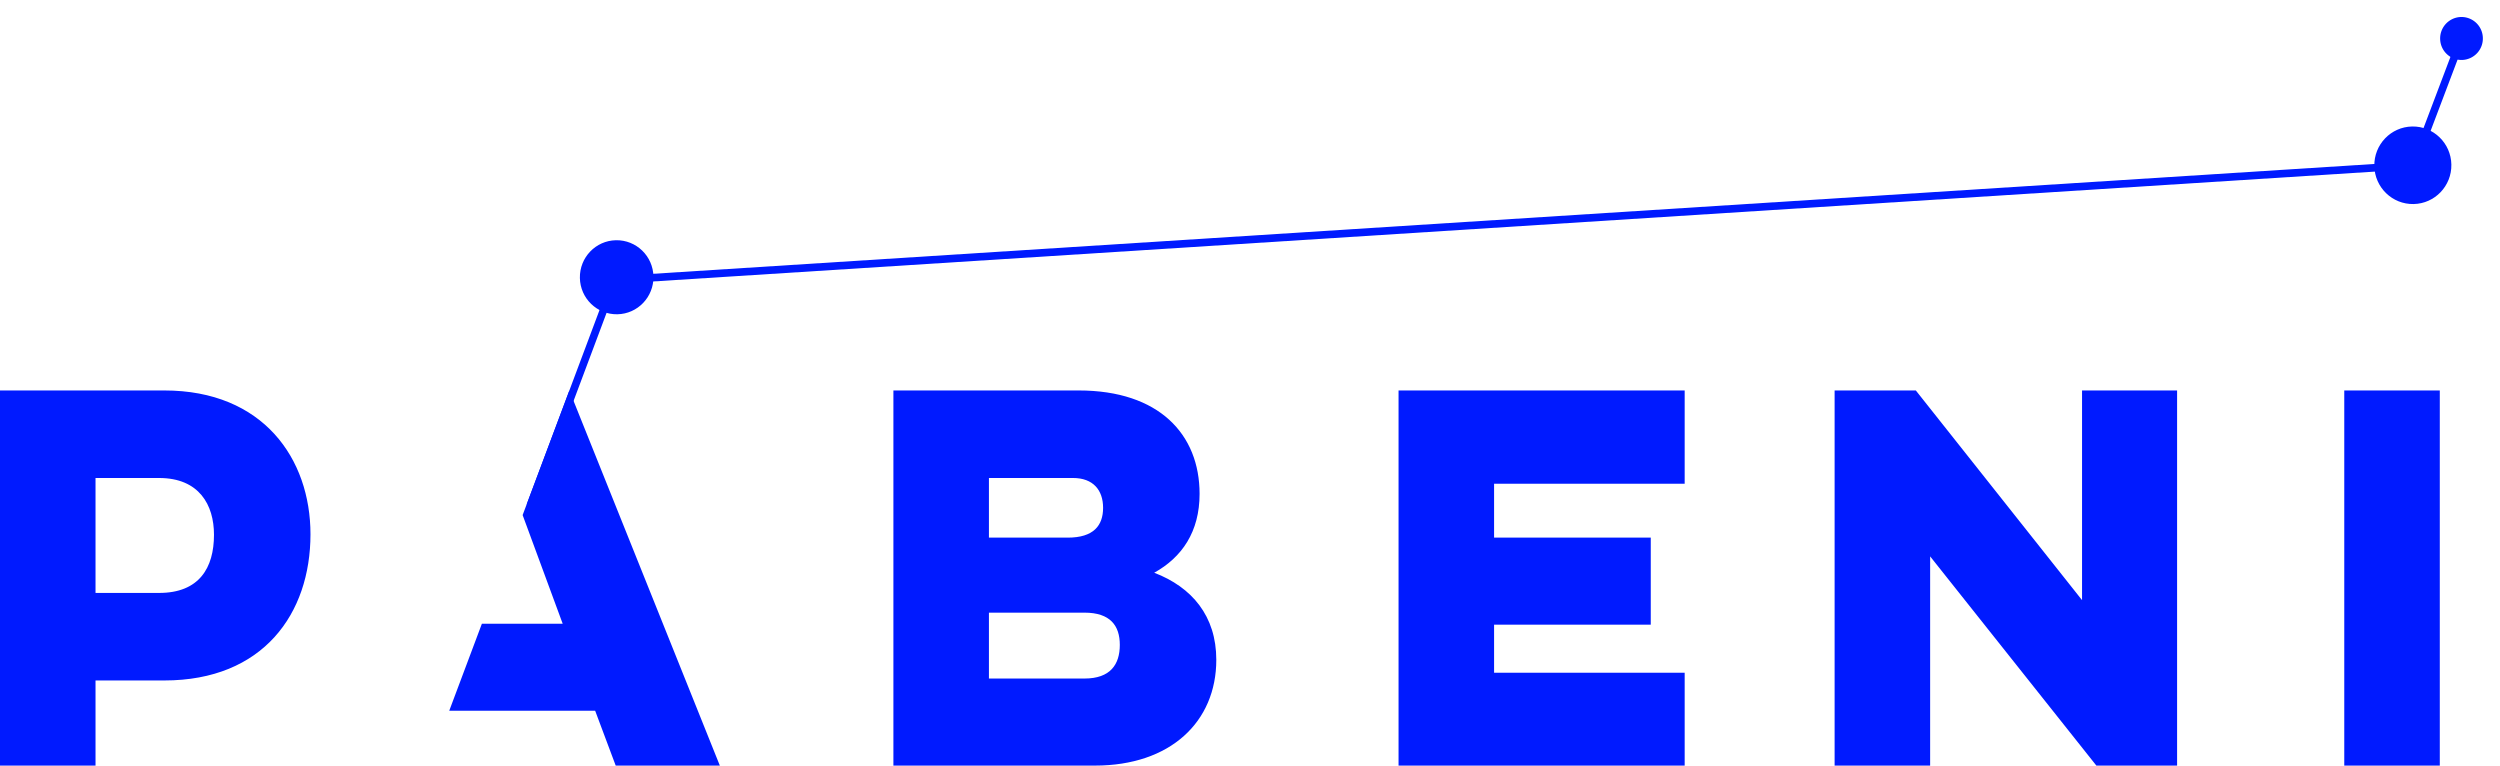 <svg xmlns="http://www.w3.org/2000/svg" width="372" height="114" fill="none"><g clip-path="url(#a)" fill="#001AFF"><path d="M14.214 71.125v17.103h9.453c5.97 0 8.174-3.72 8.174-8.659 0-4.436-2.204-8.444-8.174-8.444h-9.453ZM-.001 58.1h24.45c14.713 0 21.75 10.162 21.75 21.398 0 11.807-7.037 21.755-21.75 21.755H14.214v12.667H-.001V58.1Zm147.154 33.062v9.804h14.215c3.839 0 5.26-2.075 5.26-5.01 0-2.862-1.421-4.794-5.26-4.794h-14.215Zm0-20.038V80h11.728c3.837 0 5.259-1.79 5.259-4.437 0-2.648-1.493-4.438-4.477-4.438h-12.51ZM132.938 58.1h27.577c11.941 0 17.983 6.513 17.983 15.386 0 5.653-2.63 9.447-6.752 11.737 5.614 2.147 9.239 6.44 9.239 12.953 0 9.232-6.823 15.744-18.053 15.744h-29.994V58.1Zm75.166 0h42.575v13.883h-28.36v8.015h23.314v12.953h-23.314v7.156h28.36v13.812h-42.575v-55.82Zm64.886 55.819v-55.82h12.083L309.808 89.3V58.099h14.144v55.82h-12.013l-24.734-31.13v31.13H272.99ZM348.827 58.1h14.215v55.819h-14.215v-55.82ZM83.728 92.809H71.705l-4.859 12.953h21.715l3.056 8.158h15.495L84.722 58.1l-6.954 18.543 5.96 16.166Zm2.559-51.449c-.058-3.043 2.347-5.557 5.369-5.614 3.023-.058 5.52 2.362 5.576 5.404.057 3.042-2.347 5.556-5.368 5.613-3.024.06-5.52-2.361-5.578-5.404ZM353.3 24.702c-.06-3.187 2.458-5.819 5.623-5.88 3.166-.06 5.78 2.474 5.84 5.66.06 3.187-2.457 5.82-5.623 5.88-3.166.06-5.78-2.473-5.84-5.66Z"/><path fill-rule="evenodd" clip-rule="evenodd" d="m91.883 42.218 267.371-17.06-.071-1.135-268.1 17.106L78.37 75.048l1.057.401 12.456-33.231Z"/><path d="M369.446 5.577a3.192 3.192 0 0 1-3.028 3.343 3.185 3.185 0 0 1-3.321-3.047 3.191 3.191 0 0 1 3.028-3.342 3.184 3.184 0 0 1 3.321 3.046Z"/><path fill-rule="evenodd" clip-rule="evenodd" d="m365.741 5.522-7.168 18.94 1.061.408 7.167-18.94-1.06-.408Z"/></g><defs><clipPath id="a"><path fill="#fff" d="M0 0h372v114H0z"/></clipPath></defs></svg>